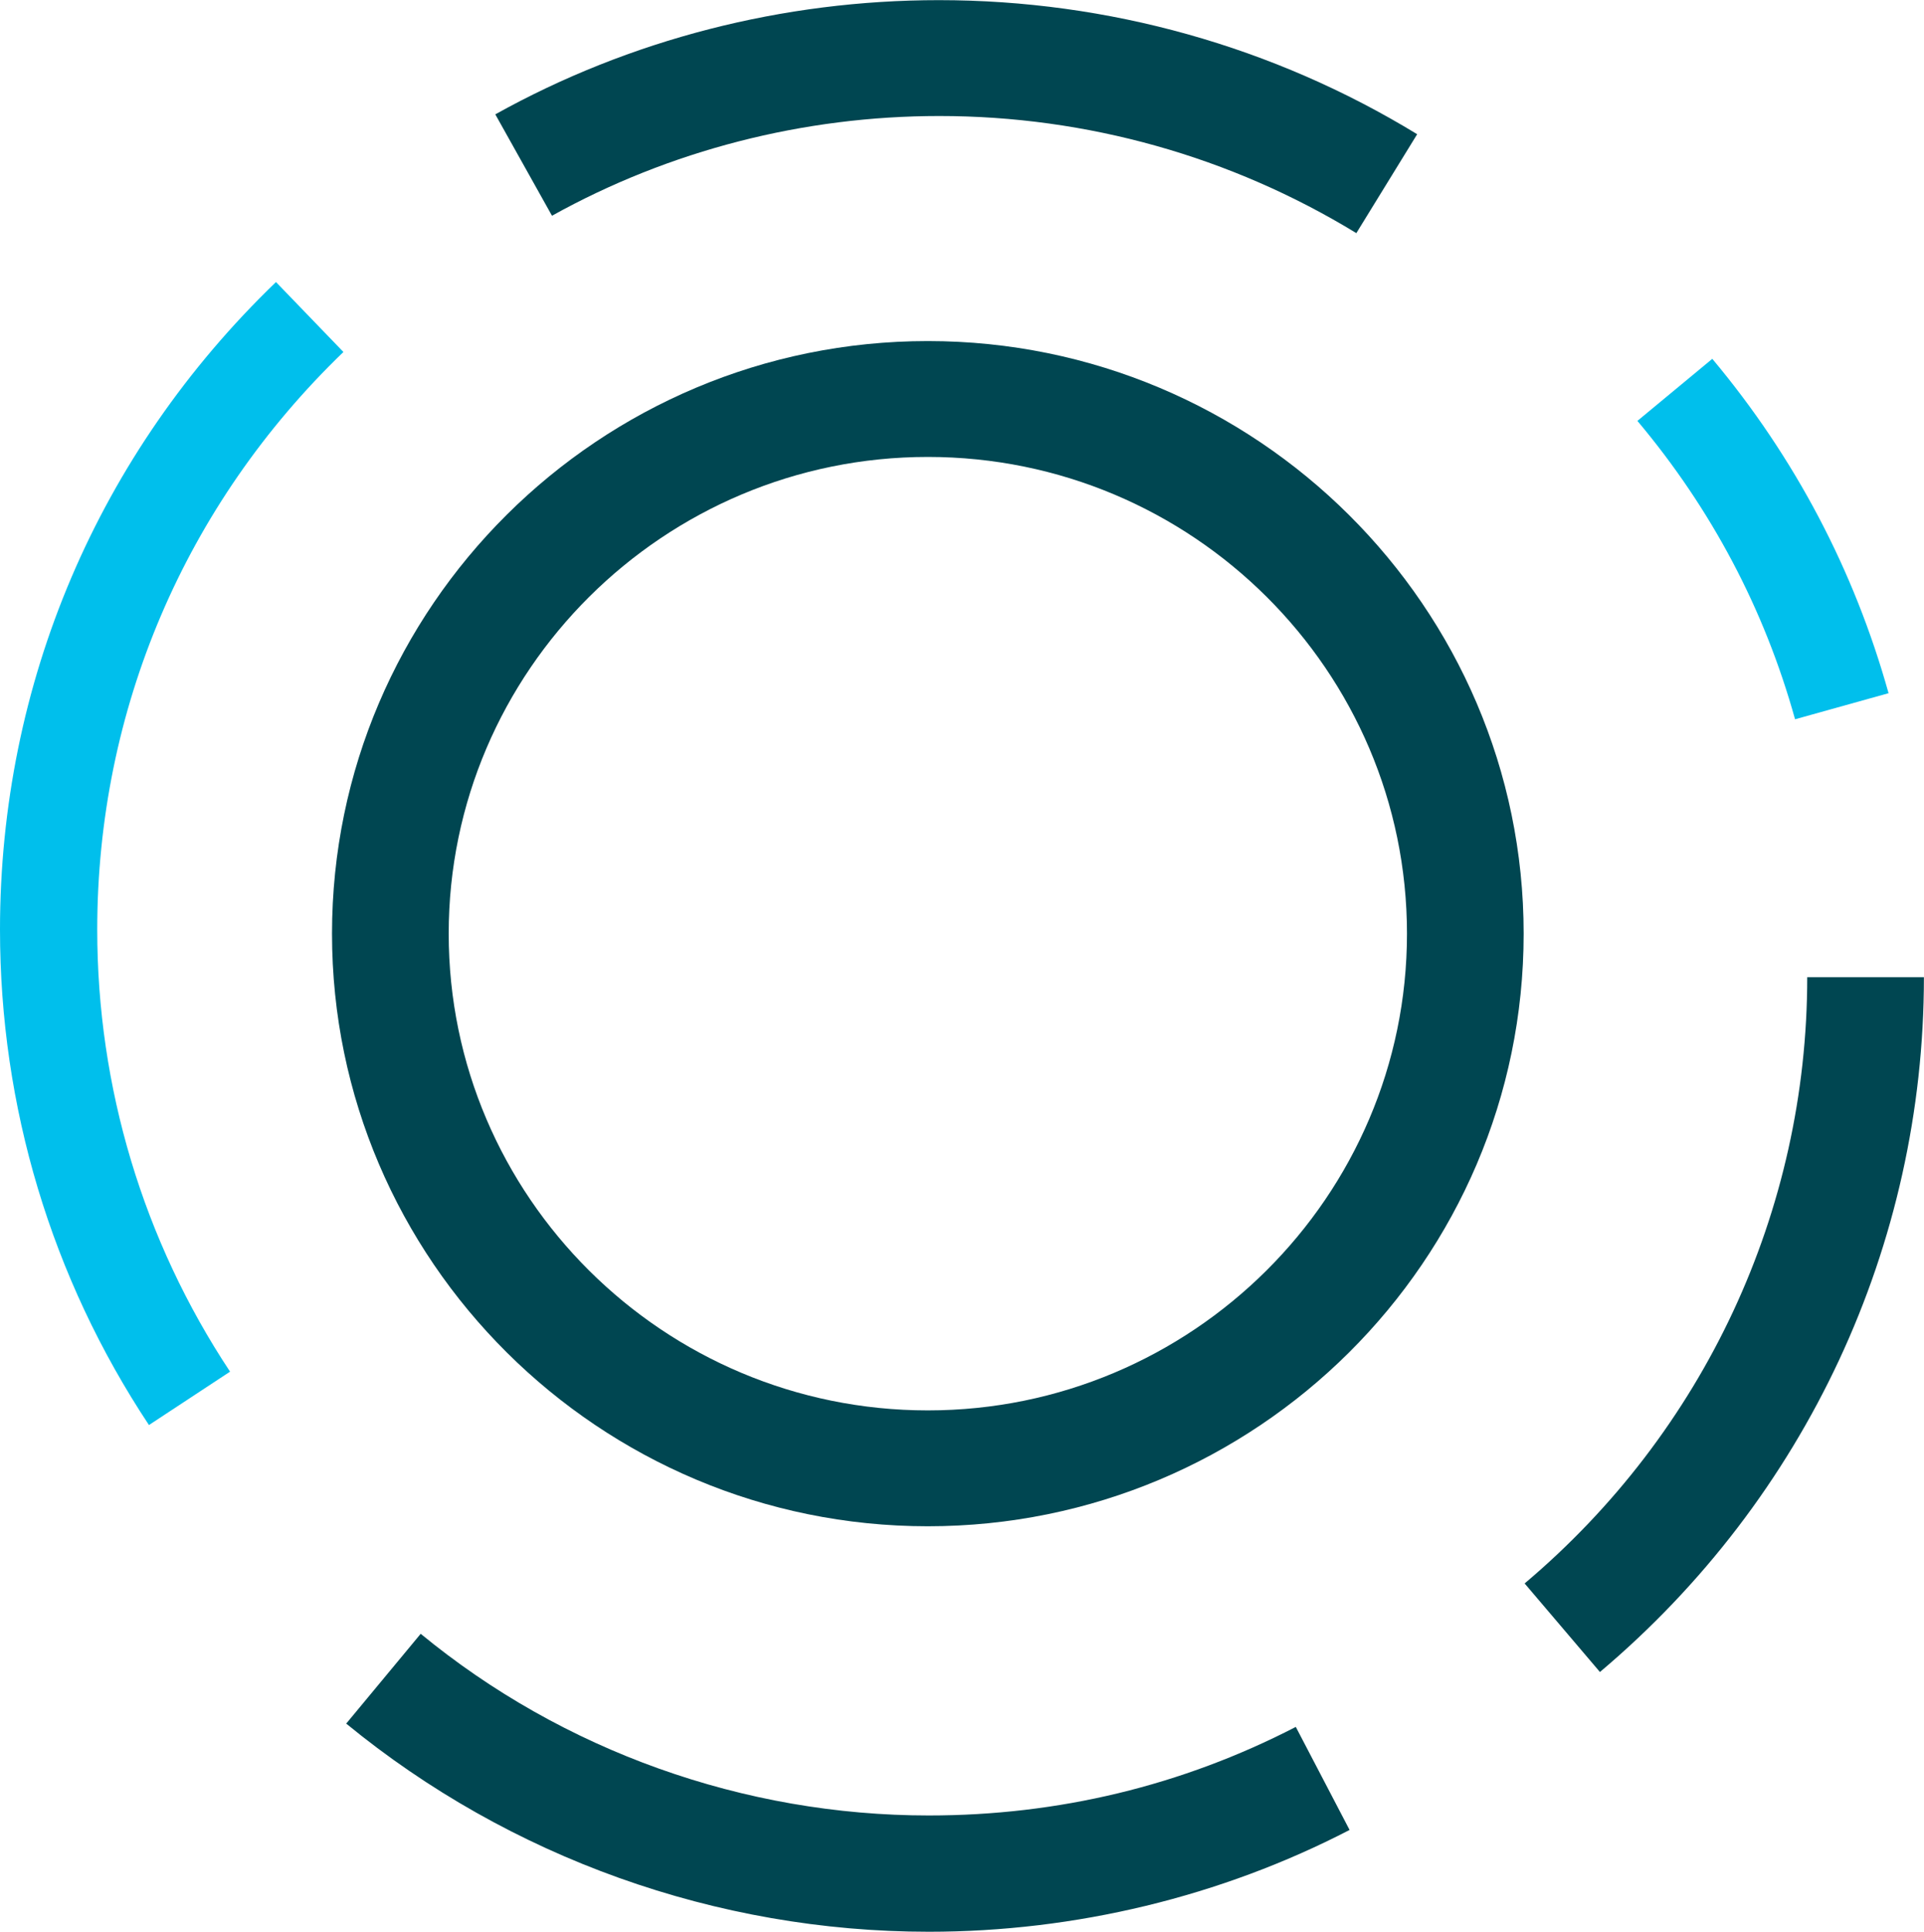 <?xml version="1.0" encoding="UTF-8"?> <svg xmlns="http://www.w3.org/2000/svg" id="Layer_1" viewBox="0 0 465 466.8" width="2490" height="2500"><style>.st0{fill:#004651}.st1{fill:#00bfec}</style><g id="aion-seeklogo.com"><g id="Group"><g transform="translate(31.107 -372)" id="Vector"><path id="path0_fill" class="st0" d="M296.7 428.3c-30.3-18.5-65.1-28.3-100.8-28.3-32.8 0-65.2 8.3-93.6 24.1l-13.7-24.5c32.5-18.1 69.6-27.6 107.2-27.6 40.9 0 80.9 11.2 115.6 32.4l-14.7 23.9z"></path></g><g transform="translate(49.835 -366.125)" id="Vector_1_"><path id="path1_fill" class="st1" d="M384 539.9c-7.4-26.6-20.2-50.8-38.1-72.1l18.1-15c20 23.9 34.3 51.1 42.6 80.8l-22.6 6.3z"></path></g><g transform="translate(47.979 -356)" id="Vector_2_"><path id="path2_fill" class="st0" d="M338.7 760l-18.2-21.4c43.4-36.6 68.3-90 68.3-146.5H417c0 64.7-28.5 125.9-78.3 167.9z"></path></g><g transform="translate(28.674 -345.233)" id="Vector_3_"><path id="path3_fill" class="st0" d="M195.8 812c-51.3 0-101.3-17.9-140.8-50.3L73 740c34.4 28.3 78.1 43.9 122.8 43.9 31.3 0 61.2-7.2 88.7-21.4l13 24.9c-31.1 16.1-66.3 24.6-101.7 24.6z"></path></g><g transform="translate(23 -367.378)" id="Vector_4_"><path id="path4_fill" class="st1" d="M13 711.7c-23.6-35.6-36-77-36-119.7 0-59.5 23.7-115.1 66.7-156.5L60 452.4C21.7 489.3.5 538.9.5 592c0 38.1 11.1 75.1 32.1 106.8L13 711.7z"></path></g><g transform="translate(28.442 -366.417)" id="Vector_5_"><path id="path5_fill" class="st0" d="M195.8 735.2c-79.4 0-144-64.3-144-143.2 0-79 64.6-143.2 144-143.2s144 64.3 144 143.2c0 79-64.6 143.2-144 143.2zm0-258.4C132 476.8 80 528.5 80 592s51.9 115.2 115.8 115.2c63.8 0 115.8-51.7 115.8-115.2s-51.9-115.2-115.8-115.2z"></path></g></g></g></svg> 